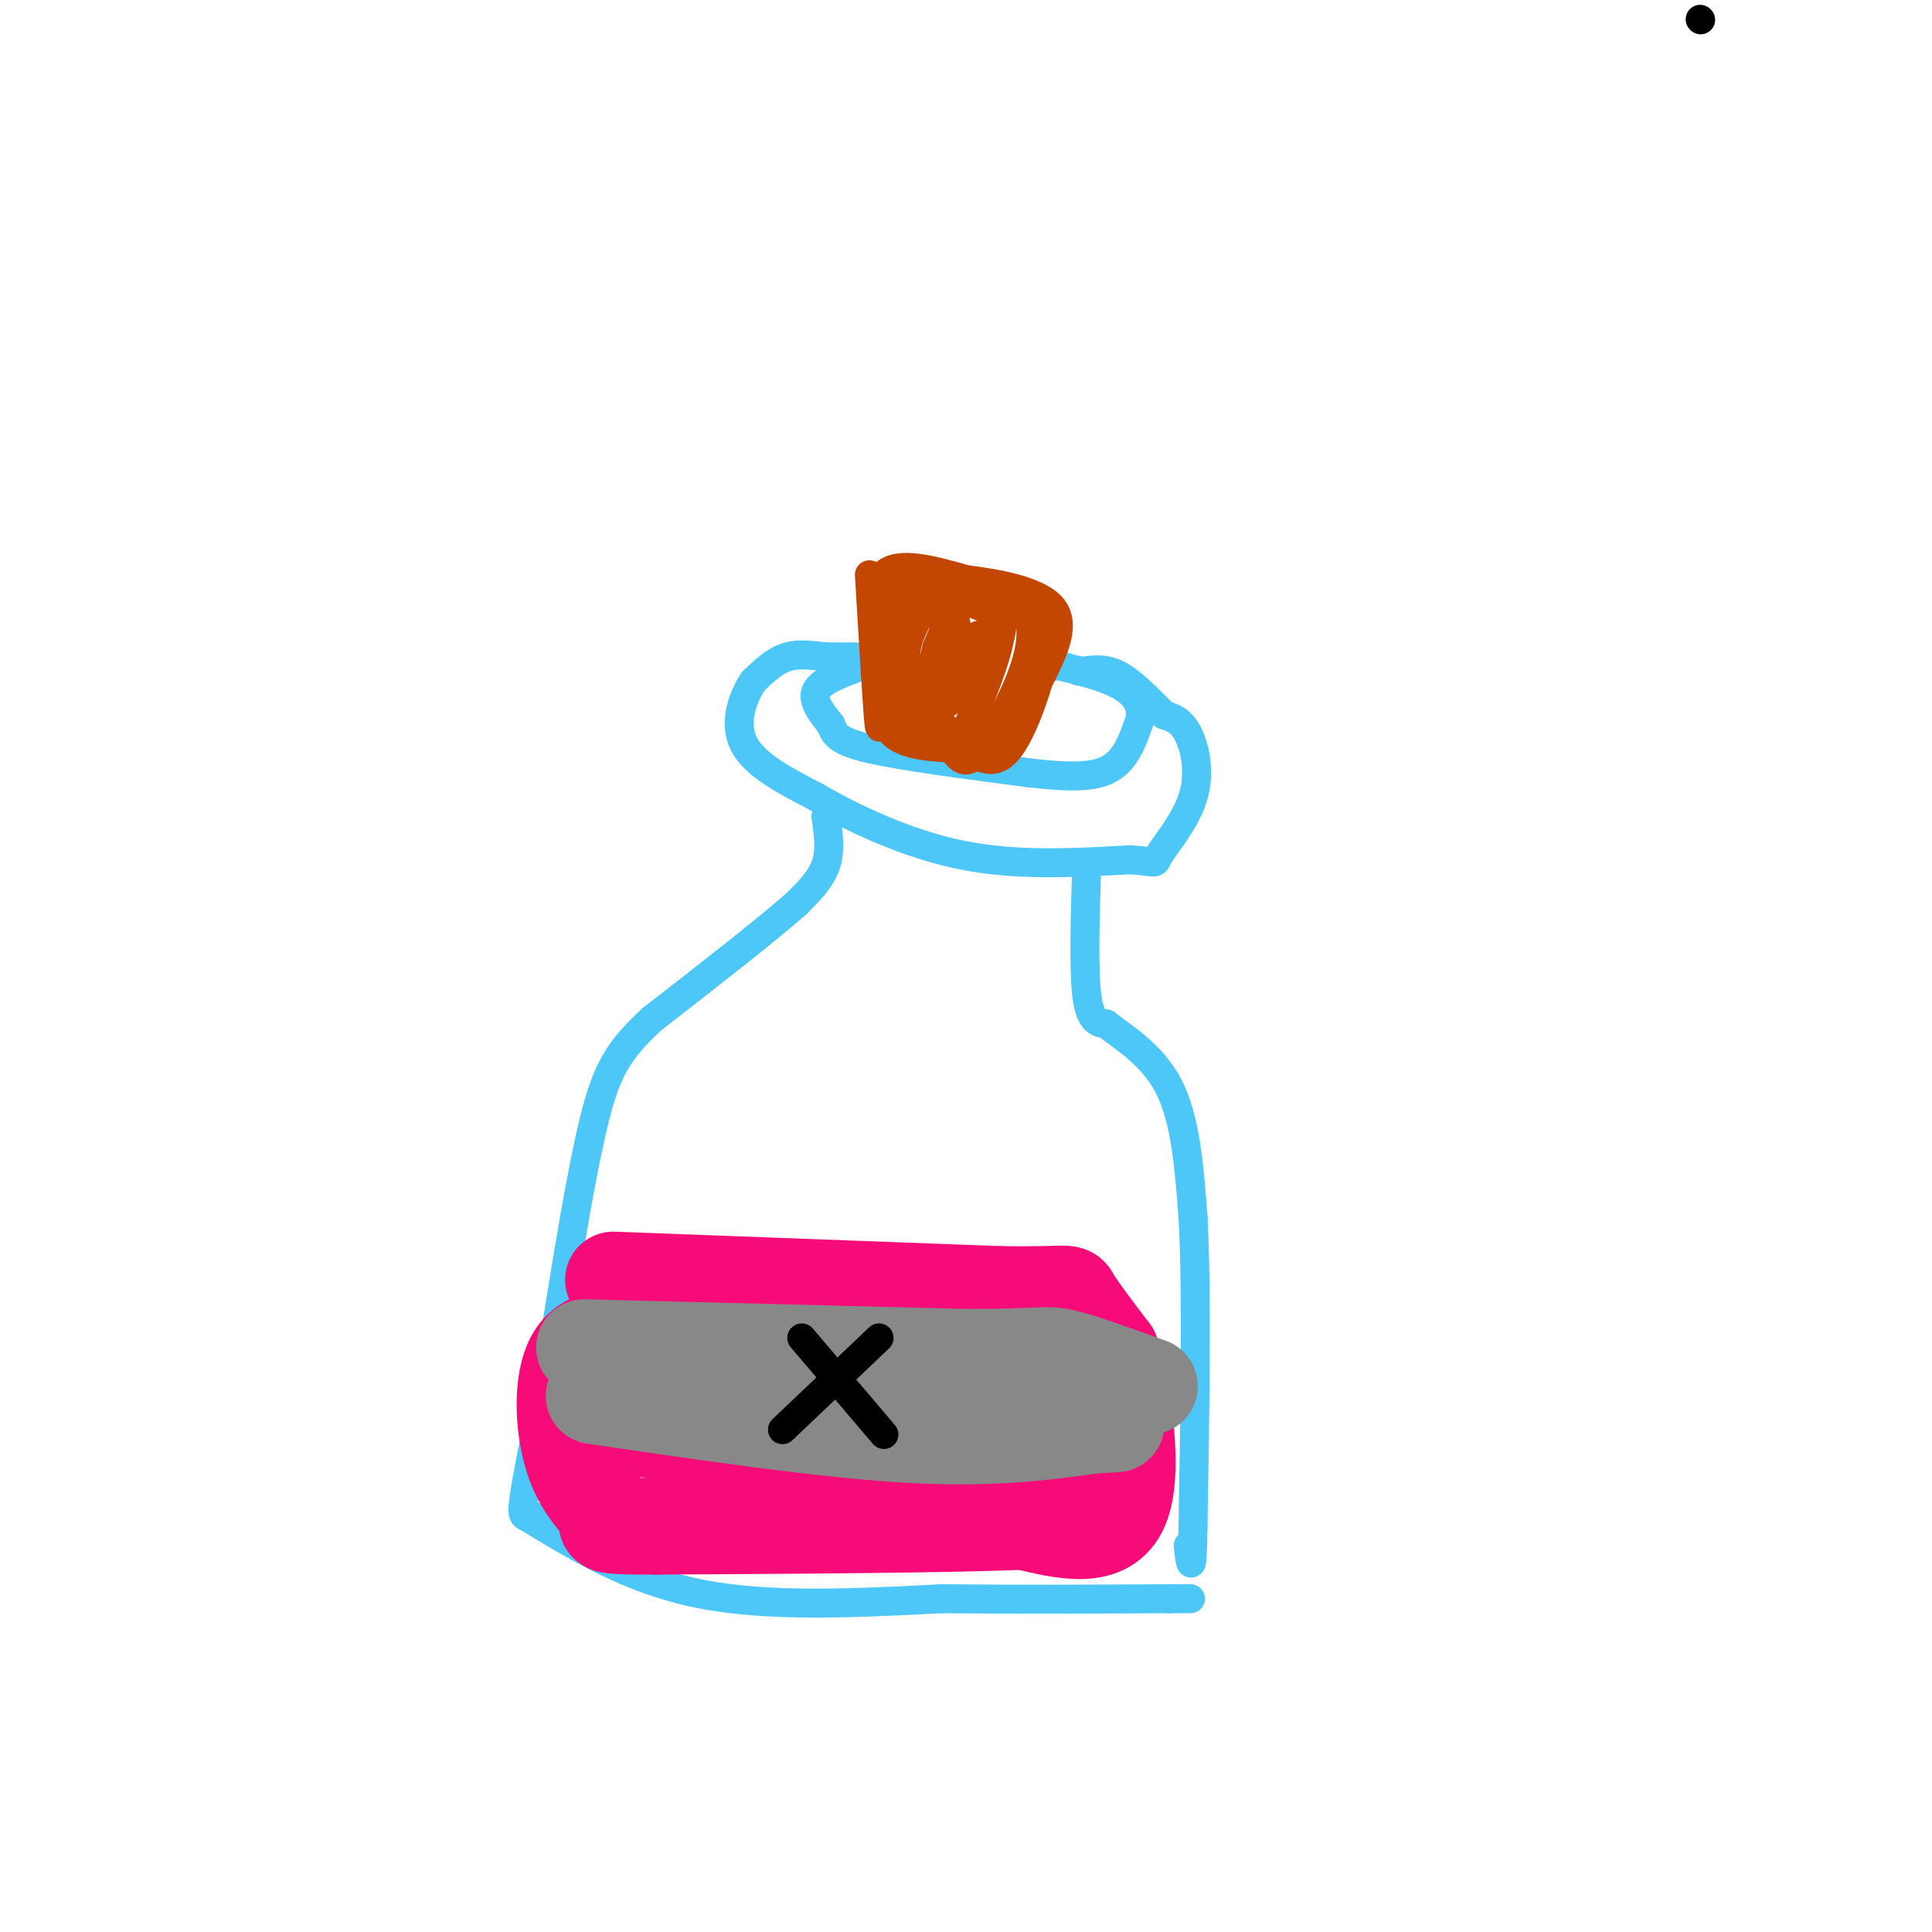 <svg viewBox='0 0 400 400' version='1.1' xmlns='http://www.w3.org/2000/svg' xmlns:xlink='http://www.w3.org/1999/xlink'><g fill='none' stroke='rgb(77,198,248)' stroke-width='6' stroke-linecap='round' stroke-linejoin='round'><path d='M178,138c-4.000,1.500 -8.000,3.000 -9,5c-1.000,2.000 1.000,4.500 3,7'/><path d='M172,150c0.778,1.978 1.222,3.422 8,5c6.778,1.578 19.889,3.289 33,5'/><path d='M213,160c8.644,1.000 13.756,1.000 17,-1c3.244,-2.000 4.622,-6.000 6,-10'/><path d='M236,149c0.578,-2.933 -0.978,-5.267 -4,-7c-3.022,-1.733 -7.511,-2.867 -12,-4'/><path d='M220,138c-2.333,-0.667 -2.167,-0.333 -2,0'/><path d='M177,136c0.000,0.000 -6.000,0.000 -6,0'/><path d='M171,136c-2.400,-0.222 -5.400,-0.778 -8,0c-2.600,0.778 -4.800,2.889 -7,5'/><path d='M156,141c-2.200,3.178 -4.200,8.622 -2,13c2.200,4.378 8.600,7.689 15,11'/><path d='M169,165c7.444,4.333 18.556,9.667 30,12c11.444,2.333 23.222,1.667 35,1'/><path d='M234,178c6.349,0.461 4.722,1.113 6,-1c1.278,-2.113 5.459,-6.992 7,-12c1.541,-5.008 0.440,-10.145 -1,-13c-1.440,-2.855 -3.220,-3.427 -5,-4'/><path d='M241,148c-2.422,-2.356 -5.978,-6.244 -9,-8c-3.022,-1.756 -5.511,-1.378 -8,-1'/><path d='M224,139c-1.333,-0.167 -0.667,-0.083 0,0'/><path d='M171,169c0.500,3.500 1.000,7.000 0,10c-1.000,3.000 -3.500,5.500 -6,8'/><path d='M165,187c-6.000,5.333 -18.000,14.667 -30,24'/><path d='M135,211c-6.978,6.444 -9.422,10.556 -12,21c-2.578,10.444 -5.289,27.222 -8,44'/><path d='M115,276c-2.548,13.405 -4.917,24.917 -6,31c-1.083,6.083 -0.881,6.738 0,7c0.881,0.262 2.440,0.131 4,0'/><path d='M225,179c-0.333,10.750 -0.667,21.500 0,27c0.667,5.500 2.333,5.750 4,6'/><path d='M229,212c3.289,2.622 9.511,6.178 13,13c3.489,6.822 4.244,16.911 5,27'/><path d='M247,252c0.833,15.167 0.417,39.583 0,64'/><path d='M247,316c-0.167,11.333 -0.583,7.667 -1,4'/><path d='M109,314c10.833,6.583 21.667,13.167 36,16c14.333,2.833 32.167,1.917 50,1'/><path d='M195,331c16.167,0.167 31.583,0.083 47,0'/><path d='M242,331c7.833,0.000 3.917,0.000 0,0'/></g>
<g fill='none' stroke='rgb(195,71,1)' stroke-width='6' stroke-linecap='round' stroke-linejoin='round'><path d='M180,119c0.833,14.083 1.667,28.167 2,31c0.333,2.833 0.167,-5.583 0,-14'/><path d='M182,136c-0.533,-6.000 -1.867,-14.000 1,-17c2.867,-3.000 9.933,-1.000 17,1'/><path d='M200,120c6.778,0.822 15.222,2.378 18,6c2.778,3.622 -0.111,9.311 -3,15'/><path d='M215,141c-1.667,5.711 -4.333,12.489 -7,15c-2.667,2.511 -5.333,0.756 -8,-1'/><path d='M200,155c-4.578,-0.200 -12.022,-0.200 -15,-3c-2.978,-2.800 -1.489,-8.400 0,-14'/><path d='M185,138c-0.711,-6.267 -2.489,-14.933 2,-17c4.489,-2.067 15.244,2.467 26,7'/><path d='M213,128c2.321,6.845 -4.875,20.458 -9,26c-4.125,5.542 -5.179,3.012 -7,1c-1.821,-2.012 -4.411,-3.506 -7,-5'/><path d='M190,150c-2.452,-5.845 -5.083,-17.958 -2,-23c3.083,-5.042 11.881,-3.012 16,-1c4.119,2.012 3.560,4.006 3,6'/><path d='M207,132c-0.726,4.501 -4.040,12.753 -6,17c-1.960,4.247 -2.566,4.490 -5,2c-2.434,-2.490 -6.695,-7.711 -8,-12c-1.305,-4.289 0.348,-7.644 2,-11'/><path d='M190,128c2.555,-2.333 7.943,-2.667 8,2c0.057,4.667 -5.215,14.333 -6,14c-0.785,-0.333 2.919,-10.667 4,-14c1.081,-3.333 -0.459,0.333 -2,4'/><path d='M194,134c-0.968,3.544 -2.386,10.403 -1,12c1.386,1.597 5.578,-2.067 8,-5c2.422,-2.933 3.075,-5.136 3,-7c-0.075,-1.864 -0.879,-3.390 -2,-2c-1.121,1.390 -2.561,5.695 -4,10'/></g>
<g fill='none' stroke='rgb(246,11,121)' stroke-width='20' stroke-linecap='round' stroke-linejoin='round'><path d='M127,265c0.000,0.000 80.000,3.000 80,3'/><path d='M207,268c15.422,0.200 13.978,-0.800 15,1c1.022,1.800 4.511,6.400 8,11'/><path d='M230,280c2.578,8.689 5.022,24.911 2,32c-3.022,7.089 -11.511,5.044 -20,3'/><path d='M212,315c-16.000,0.667 -46.000,0.833 -76,1'/><path d='M136,316c-13.649,0.030 -9.772,-0.394 -10,-2c-0.228,-1.606 -4.561,-4.394 -7,-11c-2.439,-6.606 -2.982,-17.030 0,-22c2.982,-4.970 9.491,-4.485 16,-4'/><path d='M135,277c16.578,-0.749 50.022,-0.621 67,0c16.978,0.621 17.489,1.733 18,5c0.511,3.267 1.022,8.687 1,12c-0.022,3.313 -0.578,4.518 -4,5c-3.422,0.482 -9.711,0.241 -16,0'/><path d='M201,299c-5.869,0.504 -12.542,1.764 -26,0c-13.458,-1.764 -33.700,-6.552 -42,-7c-8.300,-0.448 -4.657,3.443 7,5c11.657,1.557 31.329,0.778 51,0'/></g>
<g fill='none' stroke='rgb(136,136,136)' stroke-width='20' stroke-linecap='round' stroke-linejoin='round'><path d='M121,279c0.000,0.000 79.000,2.000 79,2'/><path d='M200,281c15.933,0.044 16.267,-0.844 20,0c3.733,0.844 10.867,3.422 18,6'/><path d='M123,289c23.833,3.500 47.667,7.000 65,8c17.333,1.000 28.167,-0.500 39,-2'/><path d='M227,295c6.667,-0.333 3.833,-0.167 1,0'/></g>
<g fill='none' stroke='rgb(0,0,0)' stroke-width='6' stroke-linecap='round' stroke-linejoin='round'><path d='M352,4c0.000,0.000 0.100,0.100 0.1,0.1'/><path d='M166,277c0.000,0.000 17.000,20.000 17,20'/><path d='M182,277c0.000,0.000 -20.000,19.000 -20,19'/></g>
</svg>
